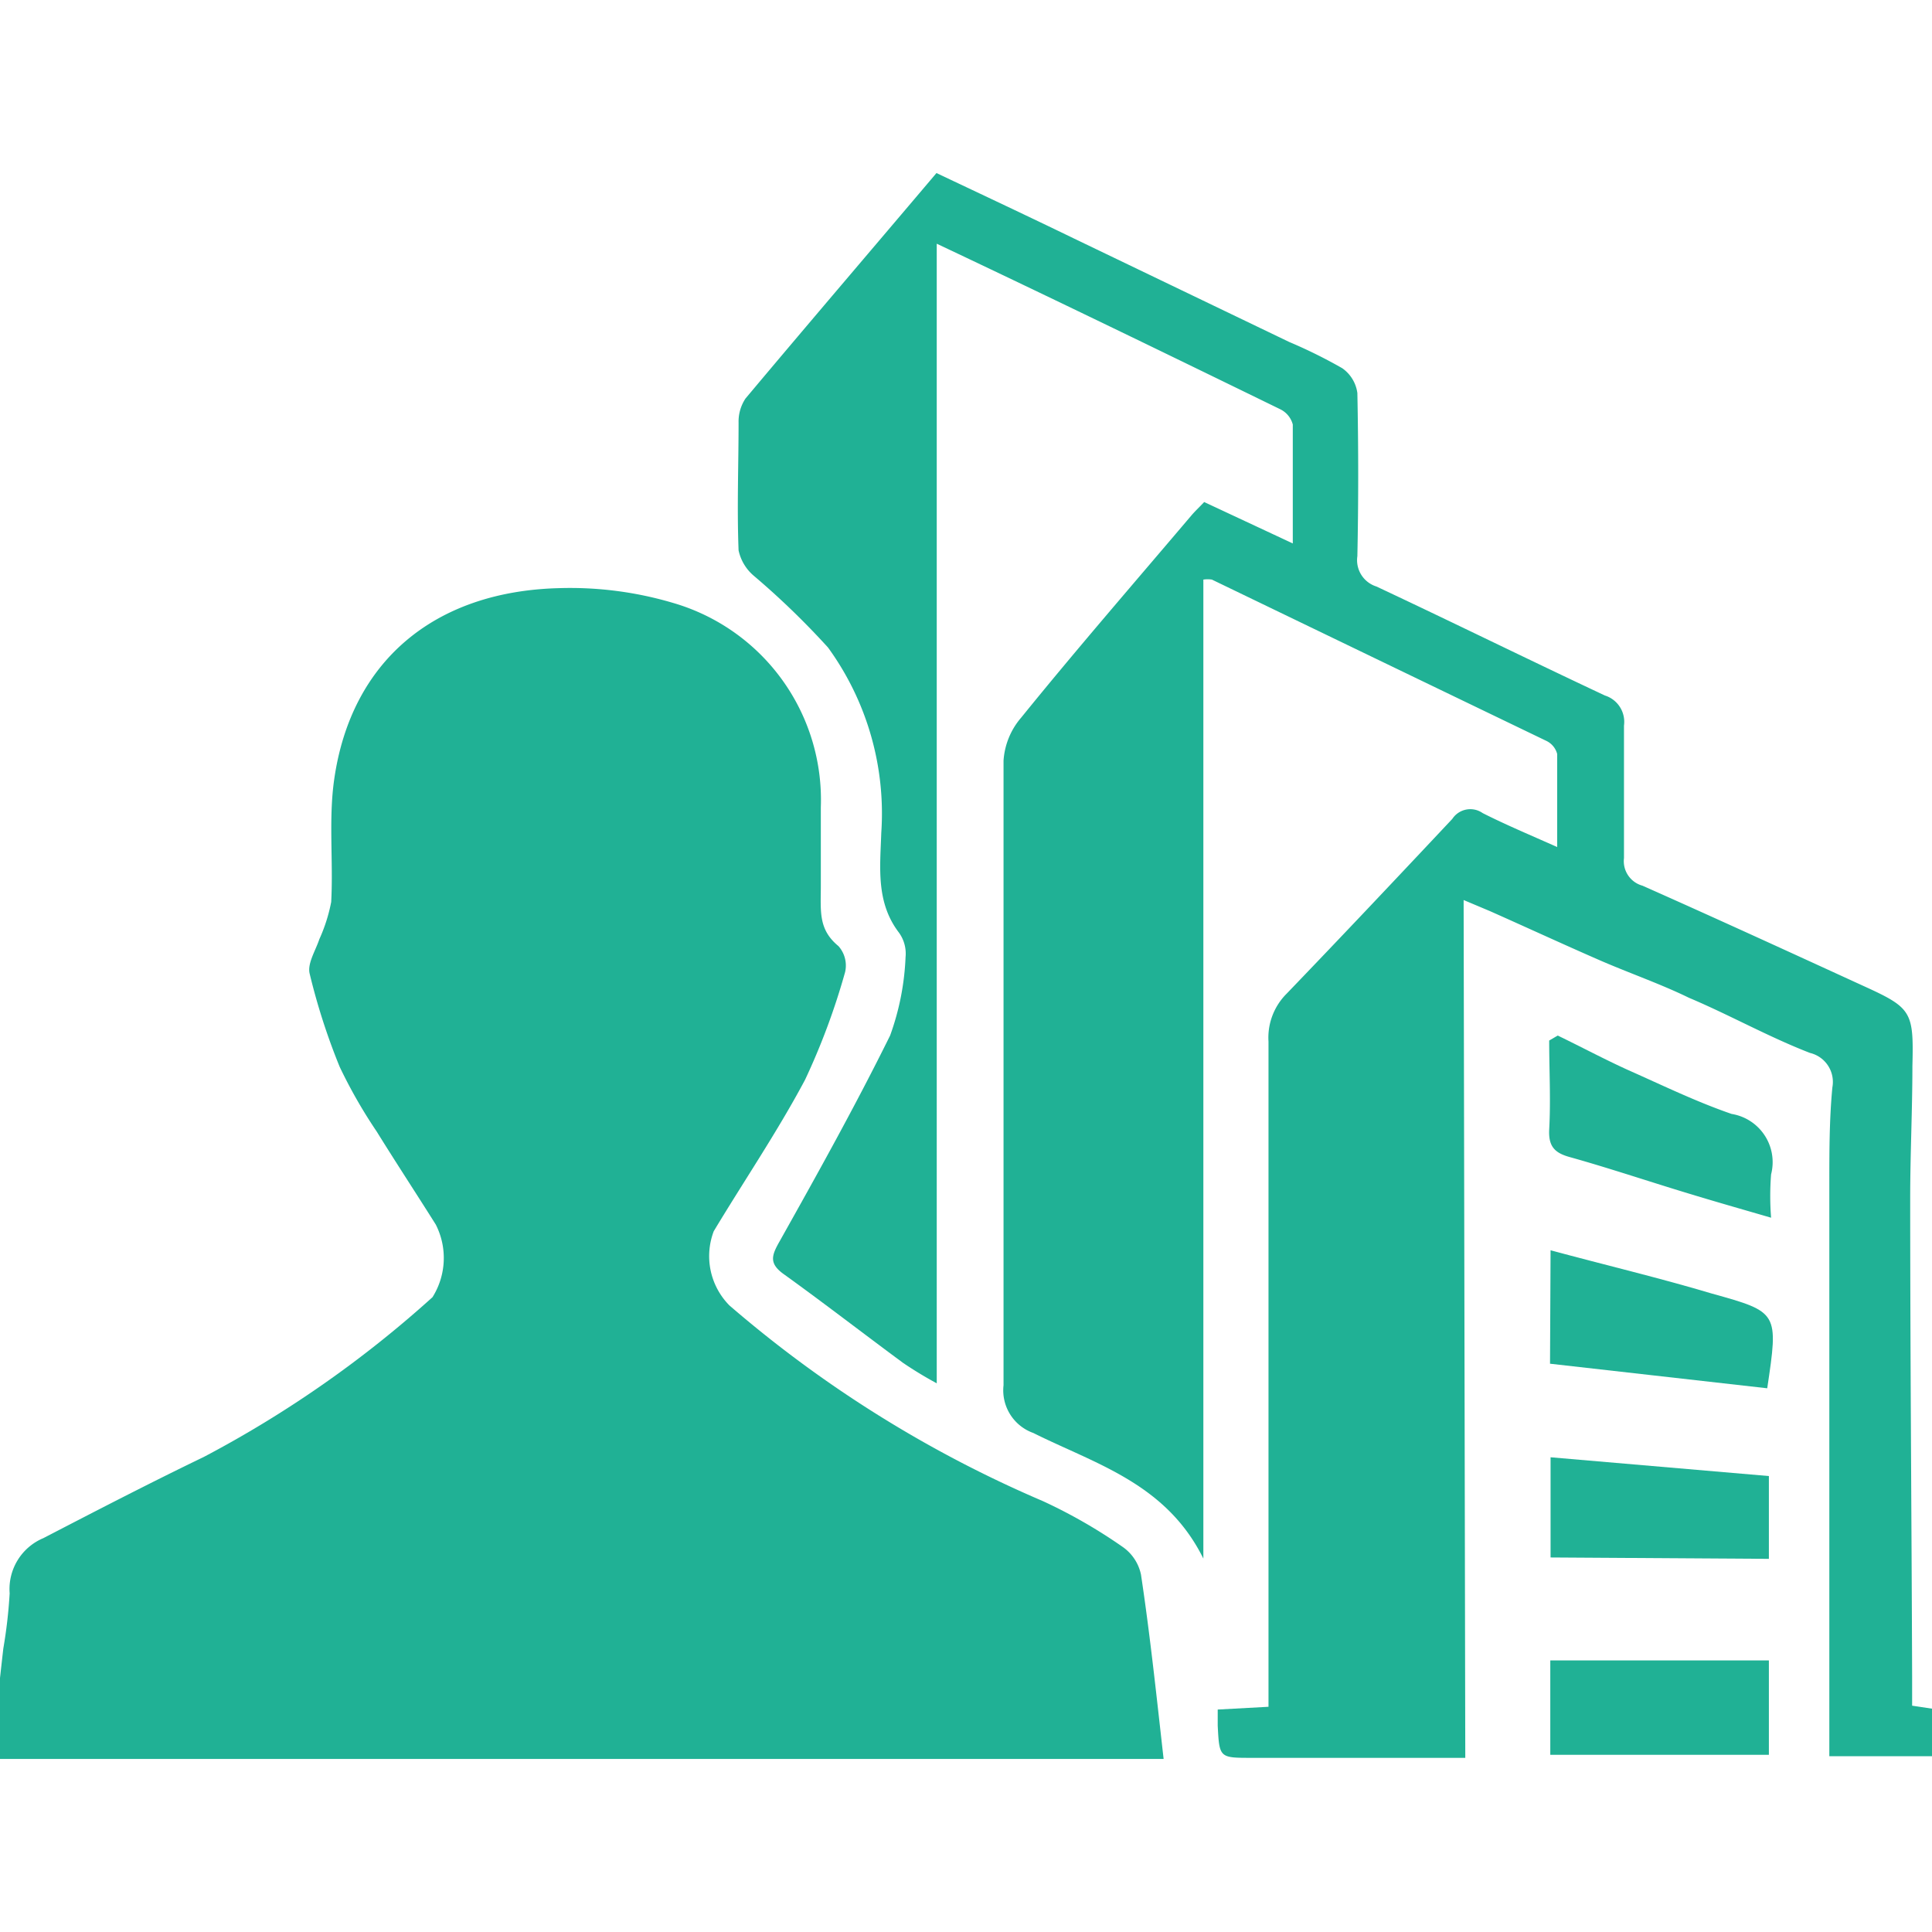 <svg id="Layer_1" data-name="Layer 1" xmlns="http://www.w3.org/2000/svg" viewBox="0 0 70 70"><defs><style>.cls-1{fill:#20b195;}</style></defs><path class="cls-1" d="M42.16,63.73H-.31c.14-1.37.28-2.69.43-4a17.94,17.94,0,0,0,.23-2,2,2,0,0,1,1.22-2c1.93-1,3.86-2,5.81-2.94A40.48,40.48,0,0,0,15.67,47a2.67,2.67,0,0,0,.12-2.63c-.71-1.13-1.44-2.24-2.14-3.37a18.12,18.12,0,0,1-1.34-2.34,23.36,23.36,0,0,1-1.09-3.38c-.09-.37.21-.83.35-1.25A6,6,0,0,0,12,32.68c.08-1.48-.1-3,.11-4.45.61-4.25,3.6-6.8,8.13-6.92a13.1,13.1,0,0,1,4.13.53,7.43,7.43,0,0,1,5.37,7.41c0,.95,0,1.89,0,2.83s-.1,1.59.64,2.2a1.06,1.06,0,0,1,.24.94,25,25,0,0,1-1.45,3.9c-1,1.88-2.21,3.66-3.31,5.49a2.54,2.54,0,0,0,.57,2.69,43.6,43.6,0,0,0,11.36,7.09,18.81,18.81,0,0,1,2.89,1.66,1.63,1.63,0,0,1,.66,1C41.67,59.24,41.9,61.43,42.16,63.73Z"/><path class="cls-1" d="M53.09,63.69H45.35c-1.17,0-1.17,0-1.23-1.17,0-.17,0-.33,0-.58l1.84-.1v-1.1c0-7.66,0-15.32,0-23A2.25,2.25,0,0,1,46.62,36c2-2.08,4-4.2,6-6.33a.78.78,0,0,1,1.1-.21c.83.42,1.69.78,2.7,1.23,0-1.23,0-2.3,0-3.37a.73.73,0,0,0-.4-.48Q50,23.94,43.91,21a1,1,0,0,0-.31,0V56.47c-1.35-2.73-3.92-3.43-6.16-4.55a1.64,1.64,0,0,1-1.08-1.73c0-7.54,0-15.09,0-22.63A2.65,2.65,0,0,1,37,26c2-2.47,4.11-4.9,6.18-7.34.13-.15.27-.28.45-.47l3.21,1.5c0-1.54,0-2.93,0-4.31a.86.86,0,0,0-.45-.55c-4.1-2-8.22-4-12.45-6V50.12a14.23,14.23,0,0,1-1.22-.74c-1.45-1.07-2.87-2.17-4.33-3.22-.54-.39-.43-.68-.14-1.19,1.38-2.46,2.75-4.92,4-7.45a9.43,9.43,0,0,0,.56-2.84,1.3,1.3,0,0,0-.24-.89c-.84-1.1-.68-2.37-.64-3.61A10.23,10.23,0,0,0,30,23.46a28.78,28.78,0,0,0-2.69-2.6,1.66,1.66,0,0,1-.55-.92c-.06-1.54,0-3.09,0-4.63a1.51,1.51,0,0,1,.25-.87c2.29-2.73,4.6-5.43,6.92-8.17,1.69.8,3.35,1.58,5,2.38l7.78,3.74a18,18,0,0,1,1.92.95,1.31,1.31,0,0,1,.55.9q.06,3,0,5.91a1,1,0,0,0,.69,1.1c2.77,1.3,5.51,2.65,8.28,3.95a1,1,0,0,1,.69,1.09c0,1.6,0,3.2,0,4.8a.92.92,0,0,0,.67,1c2.68,1.19,5.36,2.42,8,3.63,1.76.8,1.83.93,1.78,2.91,0,1.59-.08,3.19-.08,4.78,0,5.77.05,11.54.07,17.31V61.8l1,.15v1.68h-4c0-.3,0-.57,0-.85q0-9.95,0-19.88c0-1.17,0-2.34.11-3.5a1.08,1.08,0,0,0-.81-1.25c-1.5-.58-2.92-1.38-4.39-2-1-.49-2.15-.89-3.21-1.35-1.33-.58-2.65-1.19-4-1.79l-.95-.4Z"/><path class="cls-1" d="M56.44,37.52c.85.41,1.69.86,2.55,1.25,1.24.55,2.47,1.15,3.75,1.59a1.77,1.77,0,0,1,1.43,2.19,10,10,0,0,0,0,1.57c-1.1-.32-2.12-.61-3.13-.92-1.38-.42-2.75-.88-4.14-1.27-.56-.15-.8-.38-.77-1,.06-1.08,0-2.15,0-3.23Z"/><path class="cls-1" d="M56.17,63.58V60.16h7.92v3.42Z"/><path class="cls-1" d="M56.18,45.3c2,.54,3.94,1,5.85,1.57,2.41.67,2.41.68,2,3.43l-7.87-.89Z"/><path class="cls-1" d="M56.18,56.43V52.8l7.91.68v3Z"/></svg>
